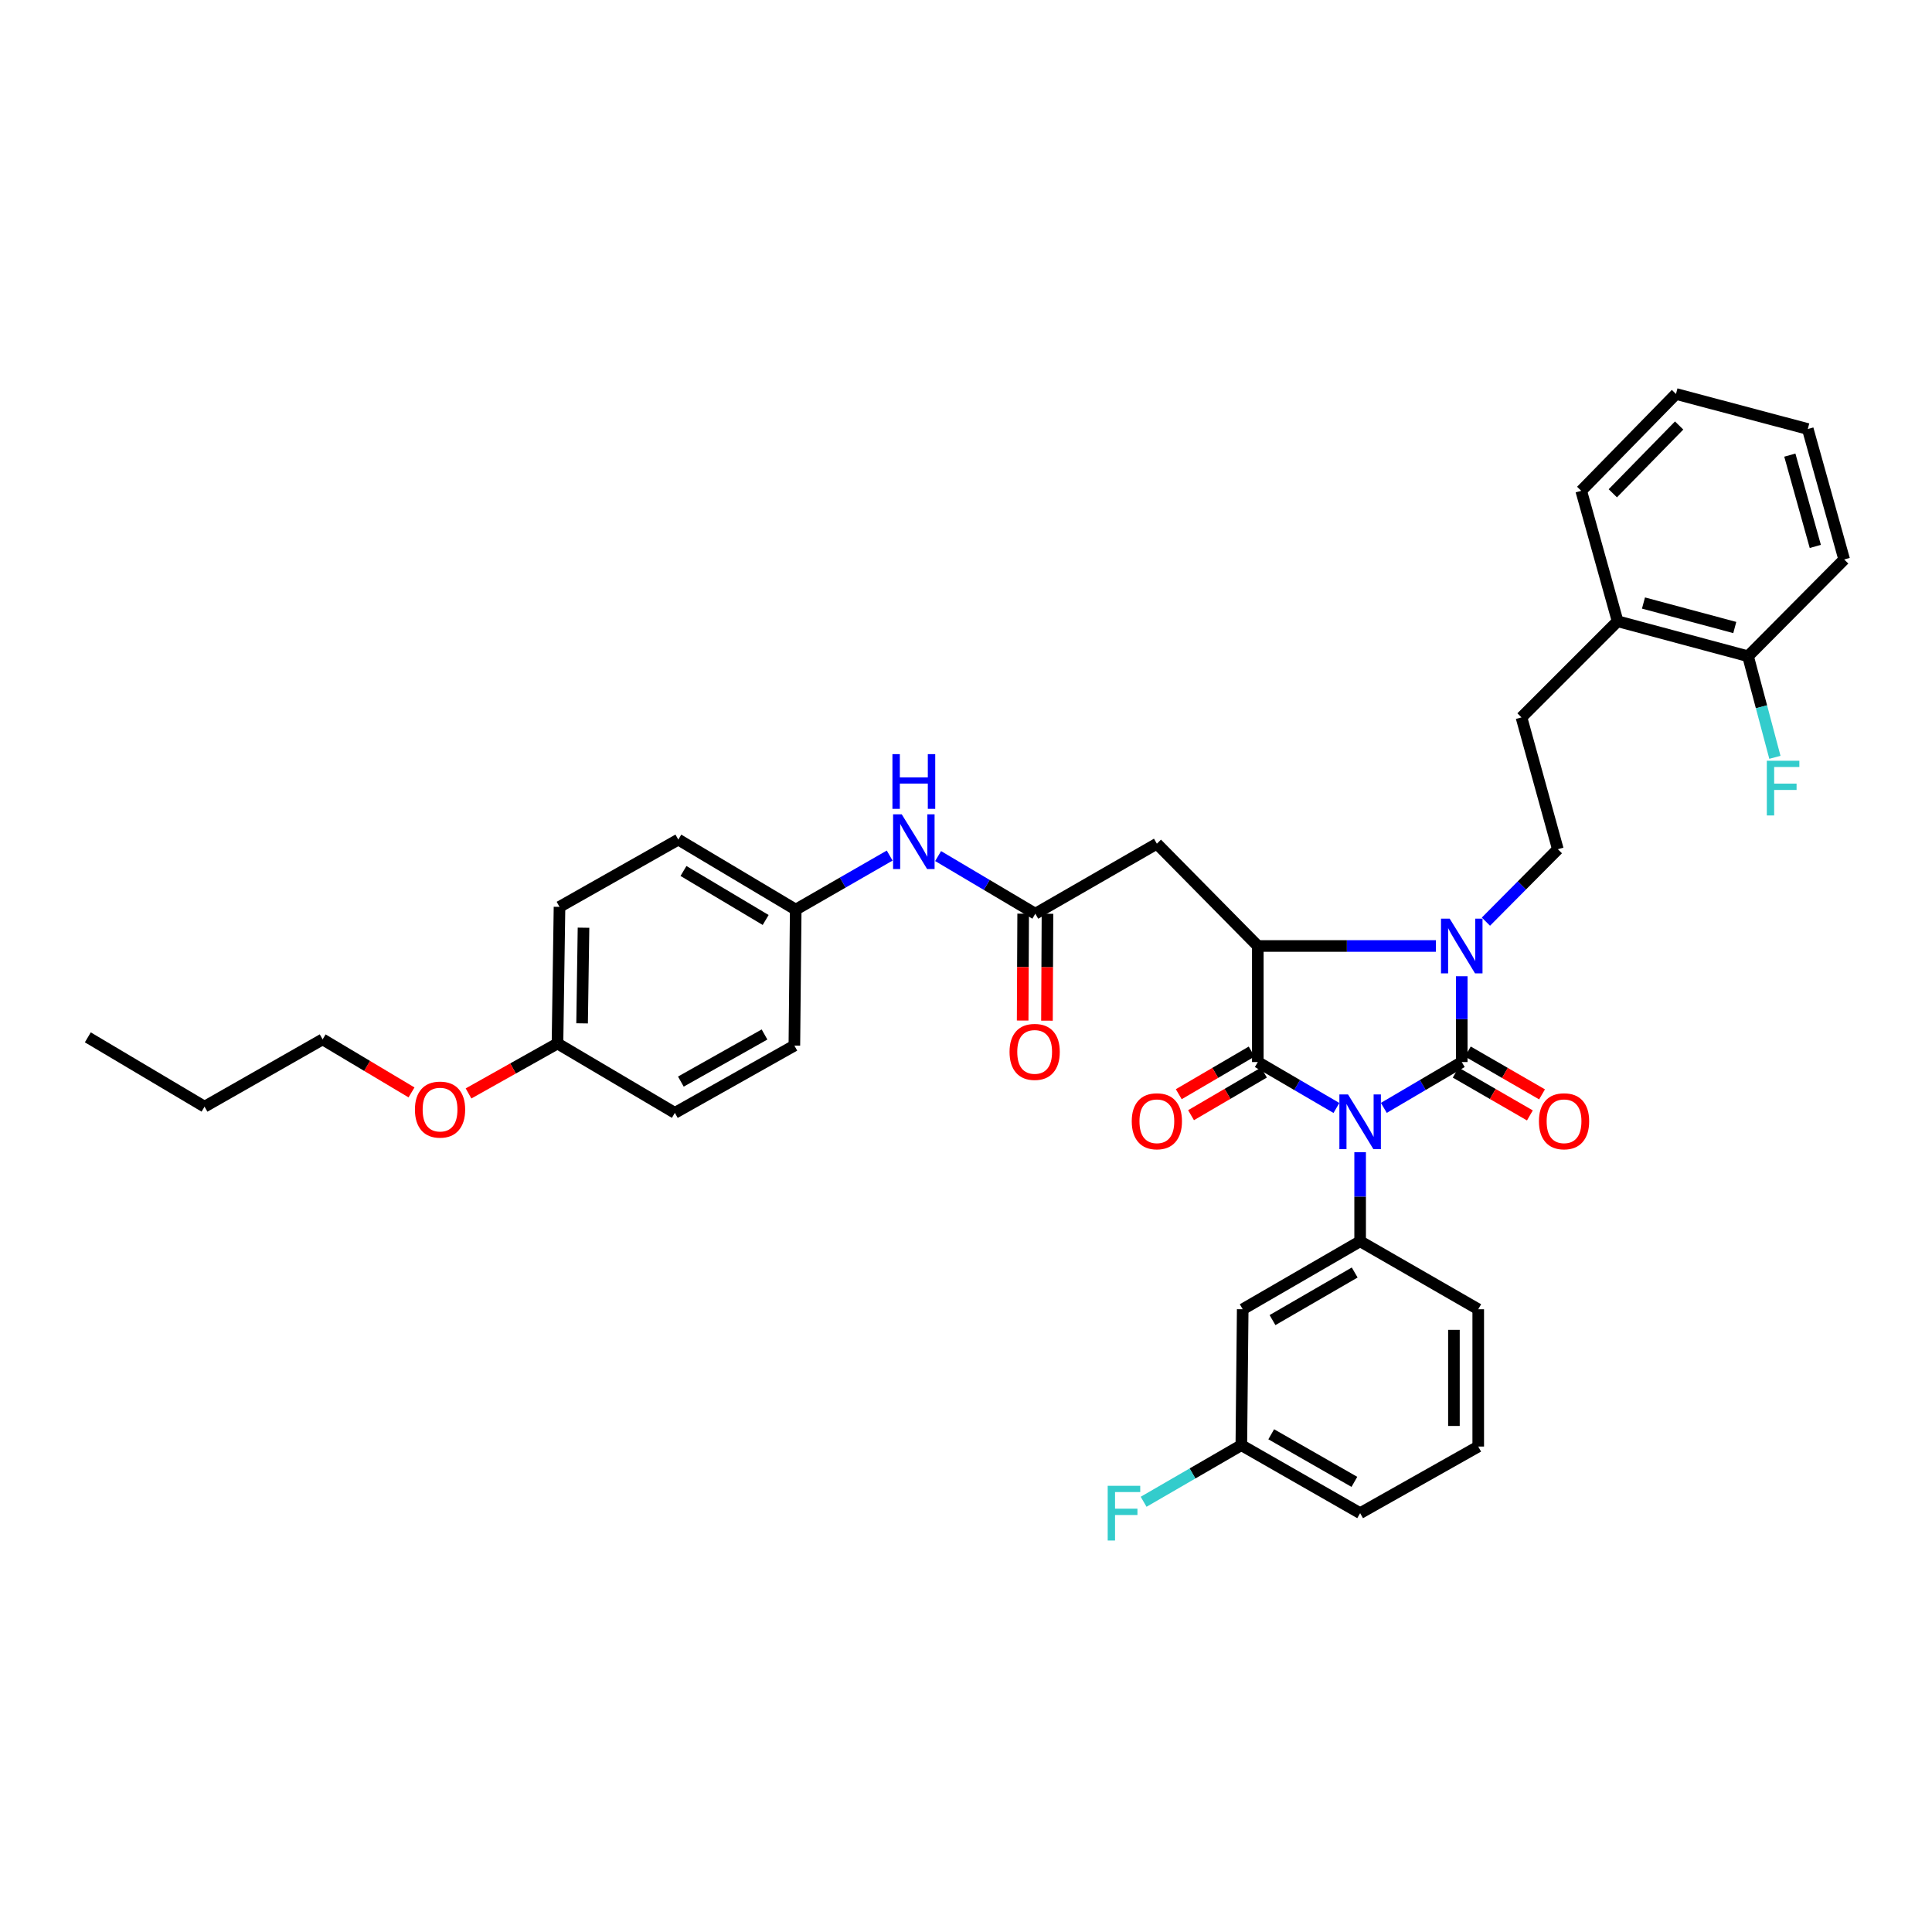 <?xml version='1.0' encoding='iso-8859-1'?>
<svg version='1.1' baseProfile='full'
              xmlns='http://www.w3.org/2000/svg'
                      xmlns:rdkit='http://www.rdkit.org/xml'
                      xmlns:xlink='http://www.w3.org/1999/xlink'
                  xml:space='preserve'
width='1000px' height='1000px' viewBox='0 0 1000 1000'>
<!-- END OF HEADER -->
<rect style='opacity:1.0;fill:#FFFFFF;stroke:none' width='1000' height='1000' x='0' y='0'> </rect>
<path class='bond-0' d='M 716.269,573.438 L 736.436,561.576' style='fill:none;fill-rule:evenodd;stroke:#0000FF;stroke-width:6px;stroke-linecap:butt;stroke-linejoin:miter;stroke-opacity:1' />
<path class='bond-0' d='M 736.436,561.576 L 756.603,549.714' style='fill:none;fill-rule:evenodd;stroke:#000000;stroke-width:6px;stroke-linecap:butt;stroke-linejoin:miter;stroke-opacity:1' />
<path class='bond-1' d='M 691.73,573.483 L 671.385,561.598' style='fill:none;fill-rule:evenodd;stroke:#0000FF;stroke-width:6px;stroke-linecap:butt;stroke-linejoin:miter;stroke-opacity:1' />
<path class='bond-1' d='M 671.385,561.598 L 651.04,549.714' style='fill:none;fill-rule:evenodd;stroke:#000000;stroke-width:6px;stroke-linecap:butt;stroke-linejoin:miter;stroke-opacity:1' />
<path class='bond-4' d='M 704.003,596.358 L 704.003,619.422' style='fill:none;fill-rule:evenodd;stroke:#0000FF;stroke-width:6px;stroke-linecap:butt;stroke-linejoin:miter;stroke-opacity:1' />
<path class='bond-4' d='M 704.003,619.422 L 704.003,642.485' style='fill:none;fill-rule:evenodd;stroke:#000000;stroke-width:6px;stroke-linecap:butt;stroke-linejoin:miter;stroke-opacity:1' />
<path class='bond-2' d='M 756.603,549.714 L 756.603,527.509' style='fill:none;fill-rule:evenodd;stroke:#000000;stroke-width:6px;stroke-linecap:butt;stroke-linejoin:miter;stroke-opacity:1' />
<path class='bond-2' d='M 756.603,527.509 L 756.603,505.304' style='fill:none;fill-rule:evenodd;stroke:#0000FF;stroke-width:6px;stroke-linecap:butt;stroke-linejoin:miter;stroke-opacity:1' />
<path class='bond-8' d='M 753.457,555.162 L 772.664,566.252' style='fill:none;fill-rule:evenodd;stroke:#000000;stroke-width:6px;stroke-linecap:butt;stroke-linejoin:miter;stroke-opacity:1' />
<path class='bond-8' d='M 772.664,566.252 L 791.871,577.341' style='fill:none;fill-rule:evenodd;stroke:#FF0000;stroke-width:6px;stroke-linecap:butt;stroke-linejoin:miter;stroke-opacity:1' />
<path class='bond-8' d='M 759.748,544.266 L 778.955,555.356' style='fill:none;fill-rule:evenodd;stroke:#000000;stroke-width:6px;stroke-linecap:butt;stroke-linejoin:miter;stroke-opacity:1' />
<path class='bond-8' d='M 778.955,555.356 L 798.162,566.445' style='fill:none;fill-rule:evenodd;stroke:#FF0000;stroke-width:6px;stroke-linecap:butt;stroke-linejoin:miter;stroke-opacity:1' />
<path class='bond-3' d='M 651.04,549.714 L 651.04,489.642' style='fill:none;fill-rule:evenodd;stroke:#000000;stroke-width:6px;stroke-linecap:butt;stroke-linejoin:miter;stroke-opacity:1' />
<path class='bond-10' d='M 647.863,544.284 L 628.995,555.323' style='fill:none;fill-rule:evenodd;stroke:#000000;stroke-width:6px;stroke-linecap:butt;stroke-linejoin:miter;stroke-opacity:1' />
<path class='bond-10' d='M 628.995,555.323 L 610.126,566.361' style='fill:none;fill-rule:evenodd;stroke:#FF0000;stroke-width:6px;stroke-linecap:butt;stroke-linejoin:miter;stroke-opacity:1' />
<path class='bond-10' d='M 654.217,555.144 L 635.348,566.183' style='fill:none;fill-rule:evenodd;stroke:#000000;stroke-width:6px;stroke-linecap:butt;stroke-linejoin:miter;stroke-opacity:1' />
<path class='bond-10' d='M 635.348,566.183 L 616.48,577.221' style='fill:none;fill-rule:evenodd;stroke:#FF0000;stroke-width:6px;stroke-linecap:butt;stroke-linejoin:miter;stroke-opacity:1' />
<path class='bond-7' d='M 769.108,477.046 L 787.722,458.296' style='fill:none;fill-rule:evenodd;stroke:#0000FF;stroke-width:6px;stroke-linecap:butt;stroke-linejoin:miter;stroke-opacity:1' />
<path class='bond-7' d='M 787.722,458.296 L 806.337,439.545' style='fill:none;fill-rule:evenodd;stroke:#000000;stroke-width:6px;stroke-linecap:butt;stroke-linejoin:miter;stroke-opacity:1' />
<path class='bond-36' d='M 743.224,489.642 L 697.132,489.642' style='fill:none;fill-rule:evenodd;stroke:#0000FF;stroke-width:6px;stroke-linecap:butt;stroke-linejoin:miter;stroke-opacity:1' />
<path class='bond-36' d='M 697.132,489.642 L 651.04,489.642' style='fill:none;fill-rule:evenodd;stroke:#000000;stroke-width:6px;stroke-linecap:butt;stroke-linejoin:miter;stroke-opacity:1' />
<path class='bond-5' d='M 651.04,489.642 L 598.79,436.7' style='fill:none;fill-rule:evenodd;stroke:#000000;stroke-width:6px;stroke-linecap:butt;stroke-linejoin:miter;stroke-opacity:1' />
<path class='bond-9' d='M 704.003,642.485 L 643.225,677.666' style='fill:none;fill-rule:evenodd;stroke:#000000;stroke-width:6px;stroke-linecap:butt;stroke-linejoin:miter;stroke-opacity:1' />
<path class='bond-9' d='M 701.189,658.652 L 658.645,683.278' style='fill:none;fill-rule:evenodd;stroke:#000000;stroke-width:6px;stroke-linecap:butt;stroke-linejoin:miter;stroke-opacity:1' />
<path class='bond-20' d='M 704.003,642.485 L 765.131,677.666' style='fill:none;fill-rule:evenodd;stroke:#000000;stroke-width:6px;stroke-linecap:butt;stroke-linejoin:miter;stroke-opacity:1' />
<path class='bond-6' d='M 598.79,436.7 L 535.88,472.936' style='fill:none;fill-rule:evenodd;stroke:#000000;stroke-width:6px;stroke-linecap:butt;stroke-linejoin:miter;stroke-opacity:1' />
<path class='bond-11' d='M 535.88,472.936 L 510.722,458.02' style='fill:none;fill-rule:evenodd;stroke:#000000;stroke-width:6px;stroke-linecap:butt;stroke-linejoin:miter;stroke-opacity:1' />
<path class='bond-11' d='M 510.722,458.02 L 485.565,443.103' style='fill:none;fill-rule:evenodd;stroke:#0000FF;stroke-width:6px;stroke-linecap:butt;stroke-linejoin:miter;stroke-opacity:1' />
<path class='bond-13' d='M 529.589,472.906 L 529.456,500.572' style='fill:none;fill-rule:evenodd;stroke:#000000;stroke-width:6px;stroke-linecap:butt;stroke-linejoin:miter;stroke-opacity:1' />
<path class='bond-13' d='M 529.456,500.572 L 529.323,528.238' style='fill:none;fill-rule:evenodd;stroke:#FF0000;stroke-width:6px;stroke-linecap:butt;stroke-linejoin:miter;stroke-opacity:1' />
<path class='bond-13' d='M 542.171,472.966 L 542.038,500.632' style='fill:none;fill-rule:evenodd;stroke:#000000;stroke-width:6px;stroke-linecap:butt;stroke-linejoin:miter;stroke-opacity:1' />
<path class='bond-13' d='M 542.038,500.632 L 541.905,528.298' style='fill:none;fill-rule:evenodd;stroke:#FF0000;stroke-width:6px;stroke-linecap:butt;stroke-linejoin:miter;stroke-opacity:1' />
<path class='bond-12' d='M 806.337,439.545 L 787.513,371.323' style='fill:none;fill-rule:evenodd;stroke:#000000;stroke-width:6px;stroke-linecap:butt;stroke-linejoin:miter;stroke-opacity:1' />
<path class='bond-16' d='M 643.225,677.666 L 642.512,748.02' style='fill:none;fill-rule:evenodd;stroke:#000000;stroke-width:6px;stroke-linecap:butt;stroke-linejoin:miter;stroke-opacity:1' />
<path class='bond-17' d='M 460.495,442.842 L 436.179,456.827' style='fill:none;fill-rule:evenodd;stroke:#0000FF;stroke-width:6px;stroke-linecap:butt;stroke-linejoin:miter;stroke-opacity:1' />
<path class='bond-17' d='M 436.179,456.827 L 411.863,470.811' style='fill:none;fill-rule:evenodd;stroke:#000000;stroke-width:6px;stroke-linecap:butt;stroke-linejoin:miter;stroke-opacity:1' />
<path class='bond-14' d='M 787.513,371.323 L 837.274,321.561' style='fill:none;fill-rule:evenodd;stroke:#000000;stroke-width:6px;stroke-linecap:butt;stroke-linejoin:miter;stroke-opacity:1' />
<path class='bond-15' d='M 837.274,321.561 L 904.784,339.672' style='fill:none;fill-rule:evenodd;stroke:#000000;stroke-width:6px;stroke-linecap:butt;stroke-linejoin:miter;stroke-opacity:1' />
<path class='bond-15' d='M 850.661,312.125 L 897.917,324.803' style='fill:none;fill-rule:evenodd;stroke:#000000;stroke-width:6px;stroke-linecap:butt;stroke-linejoin:miter;stroke-opacity:1' />
<path class='bond-28' d='M 837.274,321.561 L 818.436,254.044' style='fill:none;fill-rule:evenodd;stroke:#000000;stroke-width:6px;stroke-linecap:butt;stroke-linejoin:miter;stroke-opacity:1' />
<path class='bond-18' d='M 904.784,339.672 L 911.737,365.834' style='fill:none;fill-rule:evenodd;stroke:#000000;stroke-width:6px;stroke-linecap:butt;stroke-linejoin:miter;stroke-opacity:1' />
<path class='bond-18' d='M 911.737,365.834 L 918.69,391.997' style='fill:none;fill-rule:evenodd;stroke:#33CCCC;stroke-width:6px;stroke-linecap:butt;stroke-linejoin:miter;stroke-opacity:1' />
<path class='bond-29' d='M 904.784,339.672 L 954.545,289.575' style='fill:none;fill-rule:evenodd;stroke:#000000;stroke-width:6px;stroke-linecap:butt;stroke-linejoin:miter;stroke-opacity:1' />
<path class='bond-21' d='M 642.512,748.02 L 617.225,762.667' style='fill:none;fill-rule:evenodd;stroke:#000000;stroke-width:6px;stroke-linecap:butt;stroke-linejoin:miter;stroke-opacity:1' />
<path class='bond-21' d='M 617.225,762.667 L 591.937,777.314' style='fill:none;fill-rule:evenodd;stroke:#33CCCC;stroke-width:6px;stroke-linecap:butt;stroke-linejoin:miter;stroke-opacity:1' />
<path class='bond-37' d='M 642.512,748.02 L 704.003,783.208' style='fill:none;fill-rule:evenodd;stroke:#000000;stroke-width:6px;stroke-linecap:butt;stroke-linejoin:miter;stroke-opacity:1' />
<path class='bond-37' d='M 657.985,742.378 L 701.028,767.01' style='fill:none;fill-rule:evenodd;stroke:#000000;stroke-width:6px;stroke-linecap:butt;stroke-linejoin:miter;stroke-opacity:1' />
<path class='bond-22' d='M 411.863,470.811 L 411.164,541.193' style='fill:none;fill-rule:evenodd;stroke:#000000;stroke-width:6px;stroke-linecap:butt;stroke-linejoin:miter;stroke-opacity:1' />
<path class='bond-23' d='M 411.863,470.811 L 351.092,434.575' style='fill:none;fill-rule:evenodd;stroke:#000000;stroke-width:6px;stroke-linecap:butt;stroke-linejoin:miter;stroke-opacity:1' />
<path class='bond-23' d='M 396.304,476.182 L 353.764,450.817' style='fill:none;fill-rule:evenodd;stroke:#000000;stroke-width:6px;stroke-linecap:butt;stroke-linejoin:miter;stroke-opacity:1' />
<path class='bond-19' d='M 288.553,540.11 L 289.601,469.385' style='fill:none;fill-rule:evenodd;stroke:#000000;stroke-width:6px;stroke-linecap:butt;stroke-linejoin:miter;stroke-opacity:1' />
<path class='bond-19' d='M 301.291,529.688 L 302.024,480.18' style='fill:none;fill-rule:evenodd;stroke:#000000;stroke-width:6px;stroke-linecap:butt;stroke-linejoin:miter;stroke-opacity:1' />
<path class='bond-26' d='M 288.553,540.11 L 265.532,553.037' style='fill:none;fill-rule:evenodd;stroke:#000000;stroke-width:6px;stroke-linecap:butt;stroke-linejoin:miter;stroke-opacity:1' />
<path class='bond-26' d='M 265.532,553.037 L 242.51,565.964' style='fill:none;fill-rule:evenodd;stroke:#FF0000;stroke-width:6px;stroke-linecap:butt;stroke-linejoin:miter;stroke-opacity:1' />
<path class='bond-38' d='M 288.553,540.11 L 349.303,576.018' style='fill:none;fill-rule:evenodd;stroke:#000000;stroke-width:6px;stroke-linecap:butt;stroke-linejoin:miter;stroke-opacity:1' />
<path class='bond-27' d='M 765.131,677.666 L 765.131,748.733' style='fill:none;fill-rule:evenodd;stroke:#000000;stroke-width:6px;stroke-linecap:butt;stroke-linejoin:miter;stroke-opacity:1' />
<path class='bond-27' d='M 752.549,688.326 L 752.549,738.073' style='fill:none;fill-rule:evenodd;stroke:#000000;stroke-width:6px;stroke-linecap:butt;stroke-linejoin:miter;stroke-opacity:1' />
<path class='bond-24' d='M 411.164,541.193 L 349.303,576.018' style='fill:none;fill-rule:evenodd;stroke:#000000;stroke-width:6px;stroke-linecap:butt;stroke-linejoin:miter;stroke-opacity:1' />
<path class='bond-24' d='M 395.713,535.453 L 352.41,559.83' style='fill:none;fill-rule:evenodd;stroke:#000000;stroke-width:6px;stroke-linecap:butt;stroke-linejoin:miter;stroke-opacity:1' />
<path class='bond-25' d='M 351.092,434.575 L 289.601,469.385' style='fill:none;fill-rule:evenodd;stroke:#000000;stroke-width:6px;stroke-linecap:butt;stroke-linejoin:miter;stroke-opacity:1' />
<path class='bond-31' d='M 212.998,565.43 L 189.994,551.704' style='fill:none;fill-rule:evenodd;stroke:#FF0000;stroke-width:6px;stroke-linecap:butt;stroke-linejoin:miter;stroke-opacity:1' />
<path class='bond-31' d='M 189.994,551.704 L 166.99,537.978' style='fill:none;fill-rule:evenodd;stroke:#000000;stroke-width:6px;stroke-linecap:butt;stroke-linejoin:miter;stroke-opacity:1' />
<path class='bond-30' d='M 765.131,748.733 L 704.003,783.208' style='fill:none;fill-rule:evenodd;stroke:#000000;stroke-width:6px;stroke-linecap:butt;stroke-linejoin:miter;stroke-opacity:1' />
<path class='bond-34' d='M 818.436,254.044 L 867.485,203.919' style='fill:none;fill-rule:evenodd;stroke:#000000;stroke-width:6px;stroke-linecap:butt;stroke-linejoin:miter;stroke-opacity:1' />
<path class='bond-34' d='M 834.786,255.325 L 869.121,220.238' style='fill:none;fill-rule:evenodd;stroke:#000000;stroke-width:6px;stroke-linecap:butt;stroke-linejoin:miter;stroke-opacity:1' />
<path class='bond-39' d='M 954.545,289.575 L 935.707,222.058' style='fill:none;fill-rule:evenodd;stroke:#000000;stroke-width:6px;stroke-linecap:butt;stroke-linejoin:miter;stroke-opacity:1' />
<path class='bond-39' d='M 939.601,282.829 L 926.414,235.567' style='fill:none;fill-rule:evenodd;stroke:#000000;stroke-width:6px;stroke-linecap:butt;stroke-linejoin:miter;stroke-opacity:1' />
<path class='bond-32' d='M 166.99,537.978 L 105.869,572.809' style='fill:none;fill-rule:evenodd;stroke:#000000;stroke-width:6px;stroke-linecap:butt;stroke-linejoin:miter;stroke-opacity:1' />
<path class='bond-33' d='M 105.869,572.809 L 45.455,536.93' style='fill:none;fill-rule:evenodd;stroke:#000000;stroke-width:6px;stroke-linecap:butt;stroke-linejoin:miter;stroke-opacity:1' />
<path class='bond-35' d='M 867.485,203.919 L 935.707,222.058' style='fill:none;fill-rule:evenodd;stroke:#000000;stroke-width:6px;stroke-linecap:butt;stroke-linejoin:miter;stroke-opacity:1' />
<path  class='atom-0' d='M 697.743 566.492
L 707.023 581.492
Q 707.943 582.972, 709.423 585.652
Q 710.903 588.332, 710.983 588.492
L 710.983 566.492
L 714.743 566.492
L 714.743 594.812
L 710.863 594.812
L 700.903 578.412
Q 699.743 576.492, 698.503 574.292
Q 697.303 572.092, 696.943 571.412
L 696.943 594.812
L 693.263 594.812
L 693.263 566.492
L 697.743 566.492
' fill='#0000FF'/>
<path  class='atom-3' d='M 750.343 475.482
L 759.623 490.482
Q 760.543 491.962, 762.023 494.642
Q 763.503 497.322, 763.583 497.482
L 763.583 475.482
L 767.343 475.482
L 767.343 503.802
L 763.463 503.802
L 753.503 487.402
Q 752.343 485.482, 751.103 483.282
Q 749.903 481.082, 749.543 480.402
L 749.543 503.802
L 745.863 503.802
L 745.863 475.482
L 750.343 475.482
' fill='#0000FF'/>
<path  class='atom-9' d='M 796.545 580.362
Q 796.545 573.562, 799.905 569.762
Q 803.265 565.962, 809.545 565.962
Q 815.825 565.962, 819.185 569.762
Q 822.545 573.562, 822.545 580.362
Q 822.545 587.242, 819.145 591.162
Q 815.745 595.042, 809.545 595.042
Q 803.305 595.042, 799.905 591.162
Q 796.545 587.282, 796.545 580.362
M 809.545 591.842
Q 813.865 591.842, 816.185 588.962
Q 818.545 586.042, 818.545 580.362
Q 818.545 574.802, 816.185 572.002
Q 813.865 569.162, 809.545 569.162
Q 805.225 569.162, 802.865 571.962
Q 800.545 574.762, 800.545 580.362
Q 800.545 586.082, 802.865 588.962
Q 805.225 591.842, 809.545 591.842
' fill='#FF0000'/>
<path  class='atom-11' d='M 585.79 580.362
Q 585.79 573.562, 589.15 569.762
Q 592.51 565.962, 598.79 565.962
Q 605.07 565.962, 608.43 569.762
Q 611.79 573.562, 611.79 580.362
Q 611.79 587.242, 608.39 591.162
Q 604.99 595.042, 598.79 595.042
Q 592.55 595.042, 589.15 591.162
Q 585.79 587.282, 585.79 580.362
M 598.79 591.842
Q 603.11 591.842, 605.43 588.962
Q 607.79 586.042, 607.79 580.362
Q 607.79 574.802, 605.43 572.002
Q 603.11 569.162, 598.79 569.162
Q 594.47 569.162, 592.11 571.962
Q 589.79 574.762, 589.79 580.362
Q 589.79 586.082, 592.11 588.962
Q 594.47 591.842, 598.79 591.842
' fill='#FF0000'/>
<path  class='atom-12' d='M 466.738 421.492
L 476.018 436.492
Q 476.938 437.972, 478.418 440.652
Q 479.898 443.332, 479.978 443.492
L 479.978 421.492
L 483.738 421.492
L 483.738 449.812
L 479.858 449.812
L 469.898 433.412
Q 468.738 431.492, 467.498 429.292
Q 466.298 427.092, 465.938 426.412
L 465.938 449.812
L 462.258 449.812
L 462.258 421.492
L 466.738 421.492
' fill='#0000FF'/>
<path  class='atom-12' d='M 461.918 390.34
L 465.758 390.34
L 465.758 402.38
L 480.238 402.38
L 480.238 390.34
L 484.078 390.34
L 484.078 418.66
L 480.238 418.66
L 480.238 405.58
L 465.758 405.58
L 465.758 418.66
L 461.918 418.66
L 461.918 390.34
' fill='#0000FF'/>
<path  class='atom-14' d='M 522.537 544.454
Q 522.537 537.654, 525.897 533.854
Q 529.257 530.054, 535.537 530.054
Q 541.817 530.054, 545.177 533.854
Q 548.537 537.654, 548.537 544.454
Q 548.537 551.334, 545.137 555.254
Q 541.737 559.134, 535.537 559.134
Q 529.297 559.134, 525.897 555.254
Q 522.537 551.374, 522.537 544.454
M 535.537 555.934
Q 539.857 555.934, 542.177 553.054
Q 544.537 550.134, 544.537 544.454
Q 544.537 538.894, 542.177 536.094
Q 539.857 533.254, 535.537 533.254
Q 531.217 533.254, 528.857 536.054
Q 526.537 538.854, 526.537 544.454
Q 526.537 550.174, 528.857 553.054
Q 531.217 555.934, 535.537 555.934
' fill='#FF0000'/>
<path  class='atom-19' d='M 914.503 393.762
L 931.343 393.762
L 931.343 397.002
L 918.303 397.002
L 918.303 405.602
L 929.903 405.602
L 929.903 408.882
L 918.303 408.882
L 918.303 422.082
L 914.503 422.082
L 914.503 393.762
' fill='#33CCCC'/>
<path  class='atom-22' d='M 573.342 769.048
L 590.182 769.048
L 590.182 772.288
L 577.142 772.288
L 577.142 780.888
L 588.742 780.888
L 588.742 784.168
L 577.142 784.168
L 577.142 797.368
L 573.342 797.368
L 573.342 769.048
' fill='#33CCCC'/>
<path  class='atom-27' d='M 214.768 574.322
Q 214.768 567.522, 218.128 563.722
Q 221.488 559.922, 227.768 559.922
Q 234.048 559.922, 237.408 563.722
Q 240.768 567.522, 240.768 574.322
Q 240.768 581.202, 237.368 585.122
Q 233.968 589.002, 227.768 589.002
Q 221.528 589.002, 218.128 585.122
Q 214.768 581.242, 214.768 574.322
M 227.768 585.802
Q 232.088 585.802, 234.408 582.922
Q 236.768 580.002, 236.768 574.322
Q 236.768 568.762, 234.408 565.962
Q 232.088 563.122, 227.768 563.122
Q 223.448 563.122, 221.088 565.922
Q 218.768 568.722, 218.768 574.322
Q 218.768 580.042, 221.088 582.922
Q 223.448 585.802, 227.768 585.802
' fill='#FF0000'/>
</svg>
